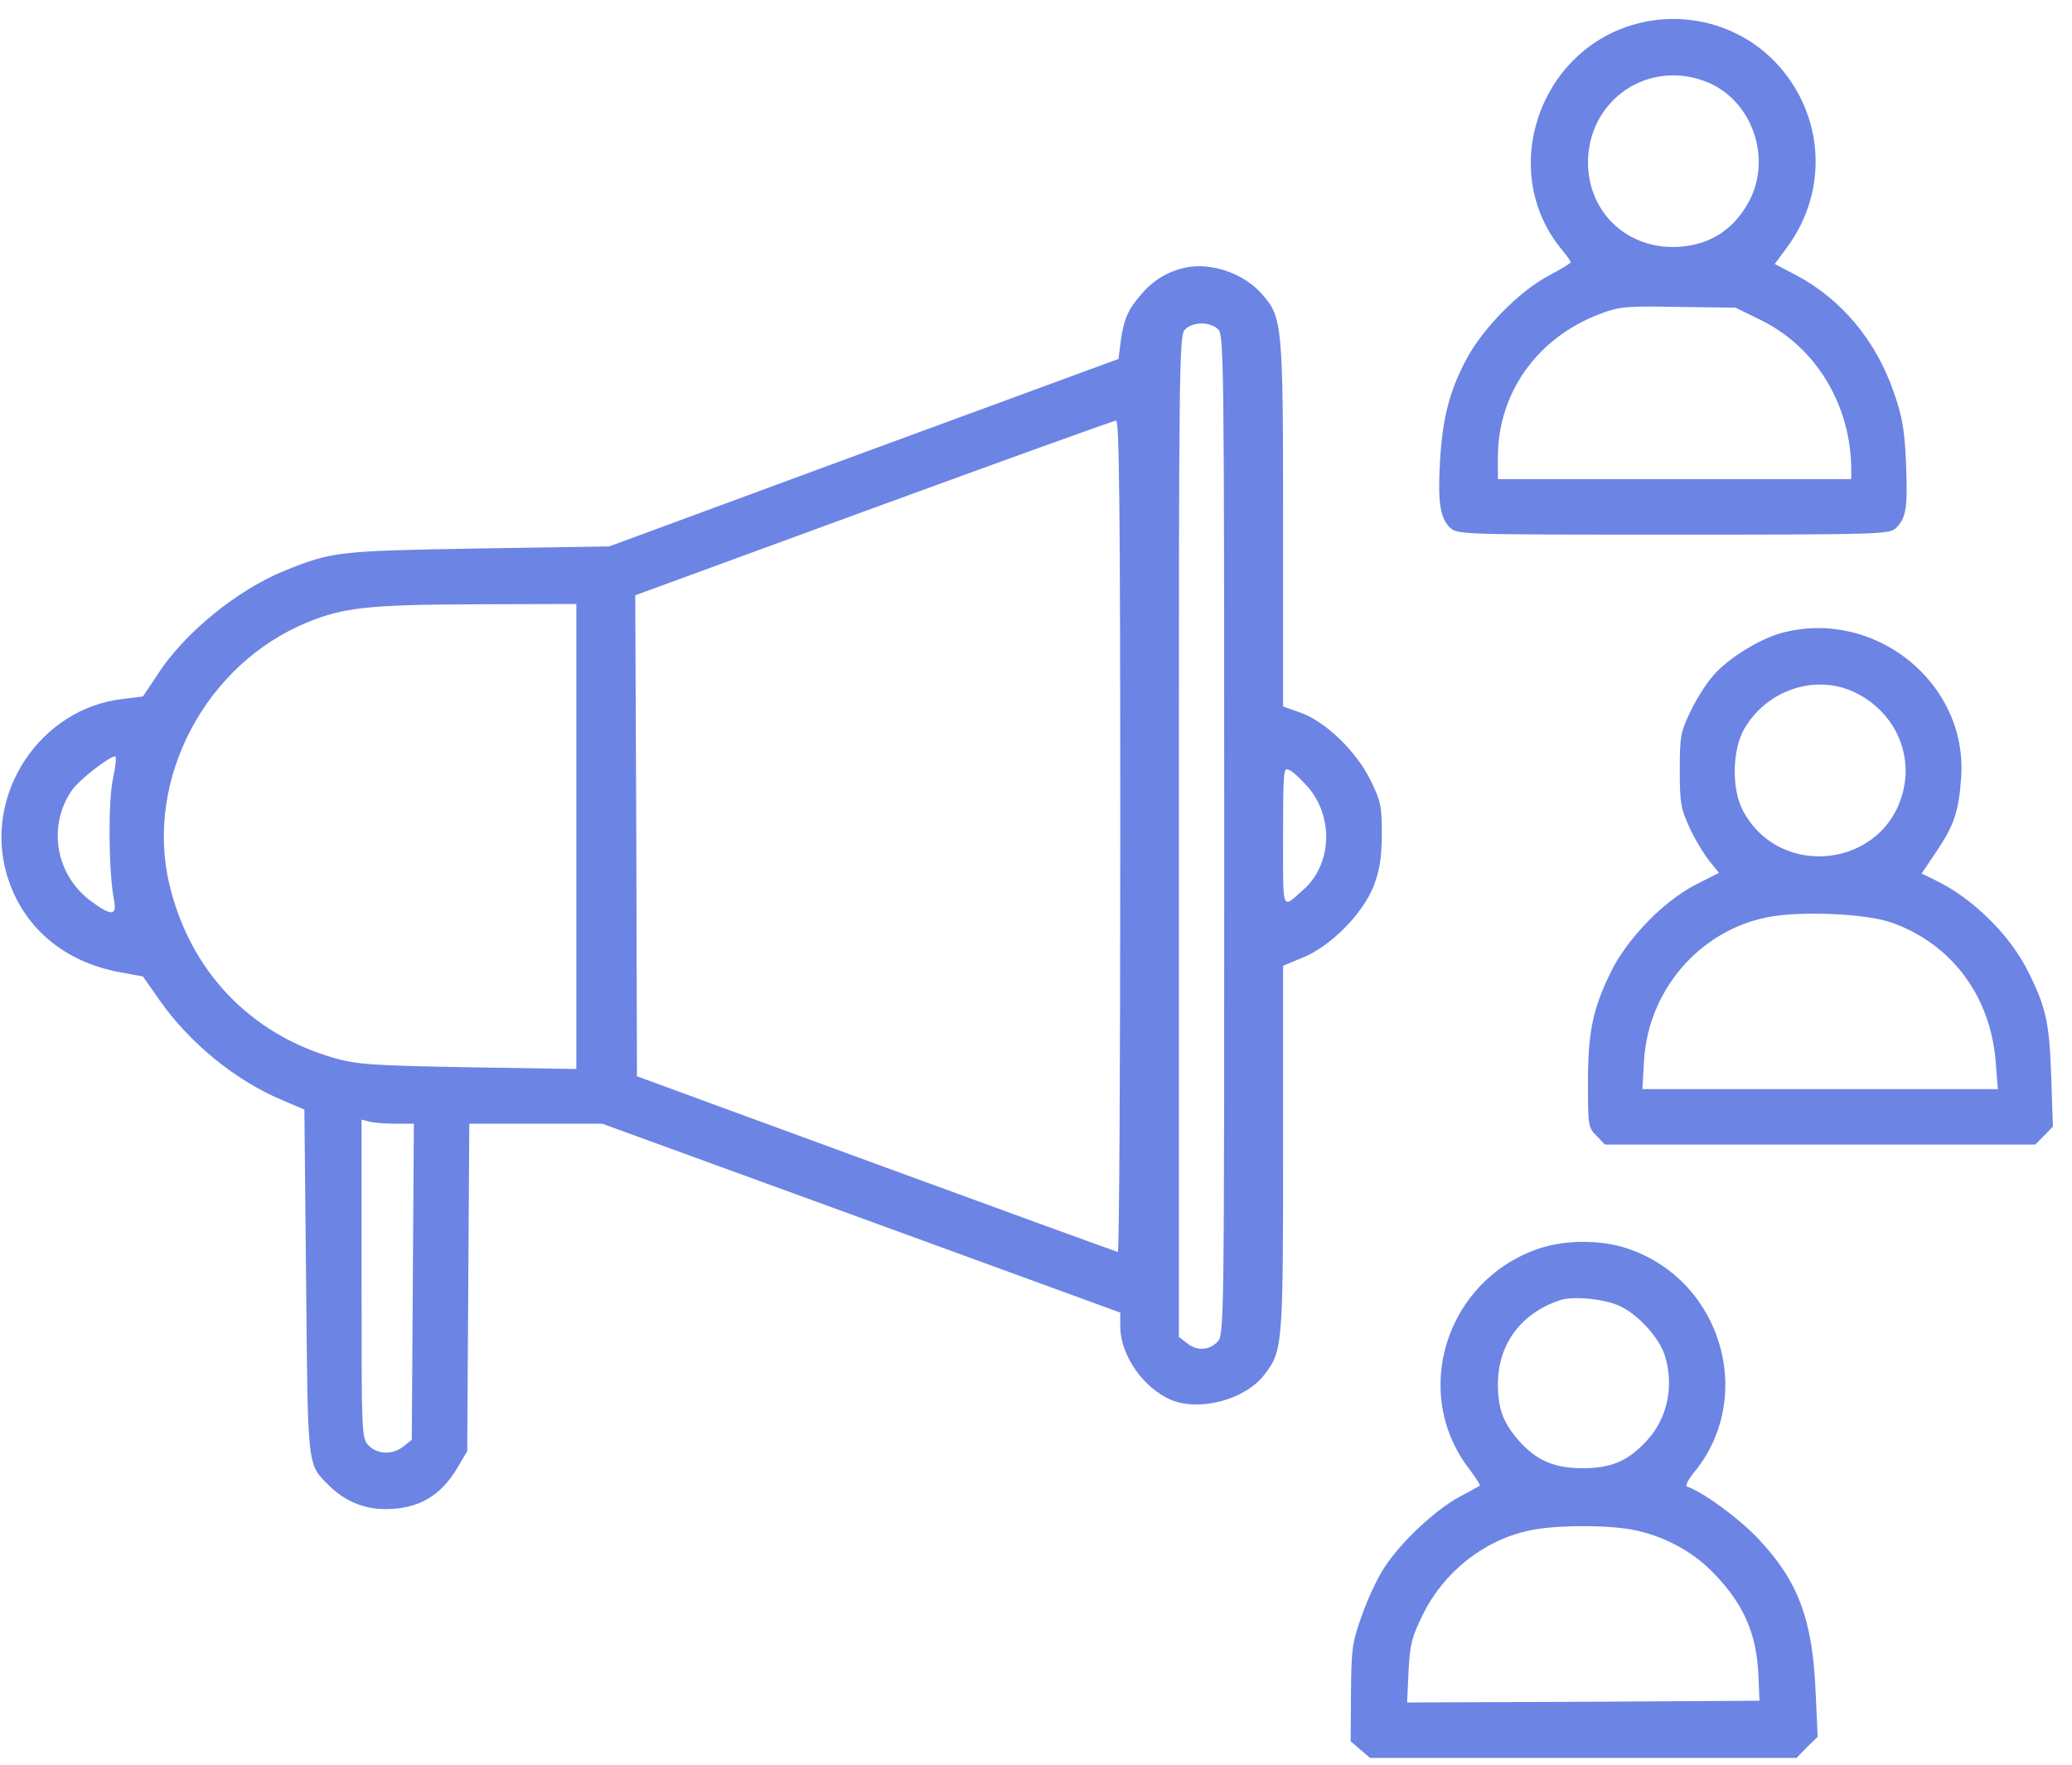 <svg width="101" height="86" viewBox="0 0 101 86" fill="none" xmlns="http://www.w3.org/2000/svg">
<path d="M79.77 1.161C75.025 2.427 73.032 8.287 76.055 12.07C76.342 12.408 76.562 12.729 76.562 12.78C76.562 12.83 76.089 13.117 75.515 13.421C74.062 14.181 72.239 16.039 71.462 17.542C70.651 19.079 70.33 20.328 70.195 22.439C70.077 24.449 70.195 25.259 70.685 25.715C71.04 26.053 71.293 26.053 81.577 26.053C91.828 26.053 92.115 26.036 92.436 25.715C92.926 25.226 92.993 24.719 92.909 22.541C92.841 20.936 92.723 20.294 92.318 19.129C91.457 16.613 89.768 14.586 87.573 13.421L86.509 12.864L87.133 12.02C89.143 9.267 88.924 5.585 86.593 3.086C84.871 1.245 82.236 0.502 79.77 1.161ZM83.249 4.015C85.428 4.927 86.39 7.73 85.242 9.841C84.448 11.293 83.182 12.037 81.51 12.037C79.179 12.02 77.423 10.263 77.406 7.933C77.406 4.842 80.395 2.833 83.249 4.015ZM85.867 15.617C88.535 16.934 90.224 19.754 90.241 22.878V23.351H81.628H73.015V22.287C73.015 19.146 74.924 16.461 77.997 15.296C78.926 14.941 79.247 14.907 81.814 14.958L84.6 14.992L85.867 15.617Z" fill="#6C84E4"/>
<path d="M57.816 13.033C56.955 13.219 56.246 13.624 55.638 14.333C54.996 15.059 54.777 15.549 54.625 16.664L54.523 17.491L42.111 22.051L29.698 26.627L23.281 26.729C16.442 26.847 16.188 26.881 13.875 27.81C11.561 28.755 8.994 30.832 7.677 32.876L6.968 33.94L6.005 34.058C1.952 34.514 -0.817 38.702 0.331 42.62C1.074 45.136 3.067 46.876 5.87 47.382L6.968 47.585L7.795 48.767C9.248 50.828 11.477 52.651 13.723 53.597L14.837 54.07L14.922 62.48C15.006 71.684 14.973 71.312 16.036 72.393C16.813 73.153 17.725 73.541 18.789 73.541C20.393 73.541 21.491 72.9 22.302 71.515L22.775 70.721L22.825 62.733L22.876 54.762H26.118H29.361L41.976 59.356L54.608 63.966V64.642C54.608 66.043 55.739 67.648 57.09 68.222C58.492 68.796 60.704 68.205 61.633 66.989C62.528 65.841 62.545 65.553 62.545 55.944V47.062L63.525 46.656C64.876 46.099 66.412 44.545 66.953 43.194C67.257 42.401 67.341 41.86 67.358 40.661C67.358 39.276 67.307 39.04 66.801 38.01C66.108 36.608 64.622 35.173 63.406 34.733L62.545 34.429V25.547C62.545 15.752 62.511 15.465 61.515 14.333C60.654 13.337 59.066 12.78 57.816 13.033ZM59.37 16.039C59.657 16.292 59.674 17.289 59.674 40.695C59.674 64.844 59.674 65.064 59.336 65.401C58.914 65.824 58.306 65.841 57.833 65.435L57.462 65.148V40.762C57.462 18.099 57.479 16.36 57.749 16.073C58.104 15.684 58.948 15.65 59.37 16.039ZM54.608 40.745C54.608 51.891 54.557 61.011 54.49 61.011C54.405 60.994 49.119 59.069 42.702 56.721L31.049 52.449L31.016 40.729L30.965 29.009L42.584 24.753C48.967 22.422 54.287 20.497 54.405 20.497C54.557 20.48 54.608 24.635 54.608 40.745ZM28.094 40.762V52.094L22.825 52.01C18.097 51.925 17.404 51.874 16.273 51.554C12.169 50.371 9.248 47.298 8.251 43.076C7.052 37.976 10.024 32.352 14.989 30.326C16.746 29.6 18.012 29.465 23.247 29.448L28.094 29.431V40.762ZM5.498 37.993C5.262 39.141 5.296 42.62 5.566 43.904C5.701 44.63 5.414 44.63 4.485 43.954C2.729 42.688 2.29 40.306 3.489 38.533C3.827 38.027 5.313 36.861 5.617 36.861C5.684 36.861 5.634 37.368 5.498 37.993ZM63.778 38.381C65.028 39.85 64.909 42.164 63.525 43.363C62.461 44.309 62.545 44.511 62.545 40.762C62.545 37.452 62.562 37.368 62.866 37.537C63.052 37.621 63.457 38.01 63.778 38.381ZM19.279 54.762H20.174L20.123 62.463L20.073 70.164L19.667 70.485C19.144 70.907 18.401 70.89 17.962 70.434C17.624 70.079 17.624 69.877 17.624 62.311V54.56L18.012 54.661C18.215 54.712 18.789 54.762 19.279 54.762Z" fill="#6C84E4"/>
<path d="M86.829 30.849C85.766 31.137 84.246 32.082 83.536 32.893C83.199 33.264 82.692 34.058 82.405 34.666C81.915 35.679 81.881 35.899 81.881 37.537C81.881 39.124 81.932 39.411 82.354 40.323C82.608 40.881 83.047 41.607 83.3 41.928L83.79 42.536L82.658 43.11C81.088 43.92 79.348 45.711 78.538 47.332C77.643 49.156 77.406 50.253 77.406 52.786C77.406 54.847 77.423 54.965 77.828 55.353L78.234 55.776H88.721H99.208L99.647 55.337L100.069 54.898L99.985 52.432C99.9 49.848 99.732 49.071 98.853 47.332C97.975 45.559 96.151 43.769 94.361 42.907L93.669 42.569L94.395 41.489C95.256 40.205 95.476 39.563 95.594 37.925C95.949 33.298 91.389 29.617 86.829 30.849ZM90.511 33.788C92.318 34.717 93.23 36.642 92.774 38.533C91.879 42.282 86.762 42.907 84.955 39.496C84.398 38.432 84.431 36.524 85.039 35.493C86.171 33.568 88.603 32.808 90.511 33.788ZM92.183 44.951C95.121 45.981 97.03 48.531 97.283 51.756L97.384 53.074H88.721H80.058L80.142 51.638C80.362 48.278 82.793 45.407 86.07 44.714C87.657 44.377 90.916 44.512 92.183 44.951Z" fill="#6C84E4"/>
<path d="M74.974 60.859C70.482 62.412 68.76 67.867 71.614 71.582C71.935 72.005 72.171 72.376 72.137 72.393C72.103 72.427 71.664 72.663 71.158 72.933C69.993 73.558 68.321 75.112 67.51 76.345C67.155 76.868 66.649 77.949 66.379 78.743C65.906 80.043 65.872 80.381 65.855 82.509L65.838 84.856L66.311 85.261L66.784 85.667H77.17H87.573L88.079 85.143L88.603 84.637L88.501 82.407C88.349 78.895 87.64 77.02 85.681 74.96C84.735 73.964 82.996 72.697 82.236 72.444C82.135 72.41 82.27 72.14 82.523 71.819C85.681 68.07 83.874 62.193 79.112 60.774C77.845 60.403 76.19 60.437 74.974 60.859ZM79.027 63.679C79.906 64.118 80.851 65.182 81.138 66.01C81.611 67.479 81.307 69.066 80.311 70.164C79.382 71.194 78.555 71.549 77.153 71.549C75.768 71.549 74.89 71.177 74.029 70.198C73.269 69.336 73.015 68.627 73.015 67.462C73.015 65.503 74.147 63.983 76.055 63.358C76.731 63.139 78.301 63.307 79.027 63.679ZM79.534 74.538C81.003 74.808 82.439 75.551 83.452 76.581C84.989 78.135 85.63 79.587 85.715 81.664L85.766 82.88L77.17 82.931L68.591 82.965L68.658 81.462C68.726 80.144 68.81 79.79 69.351 78.692C70.381 76.598 72.323 75.061 74.535 74.588C75.717 74.318 78.234 74.301 79.534 74.538Z" fill="#6C84E4"/>
</svg>
